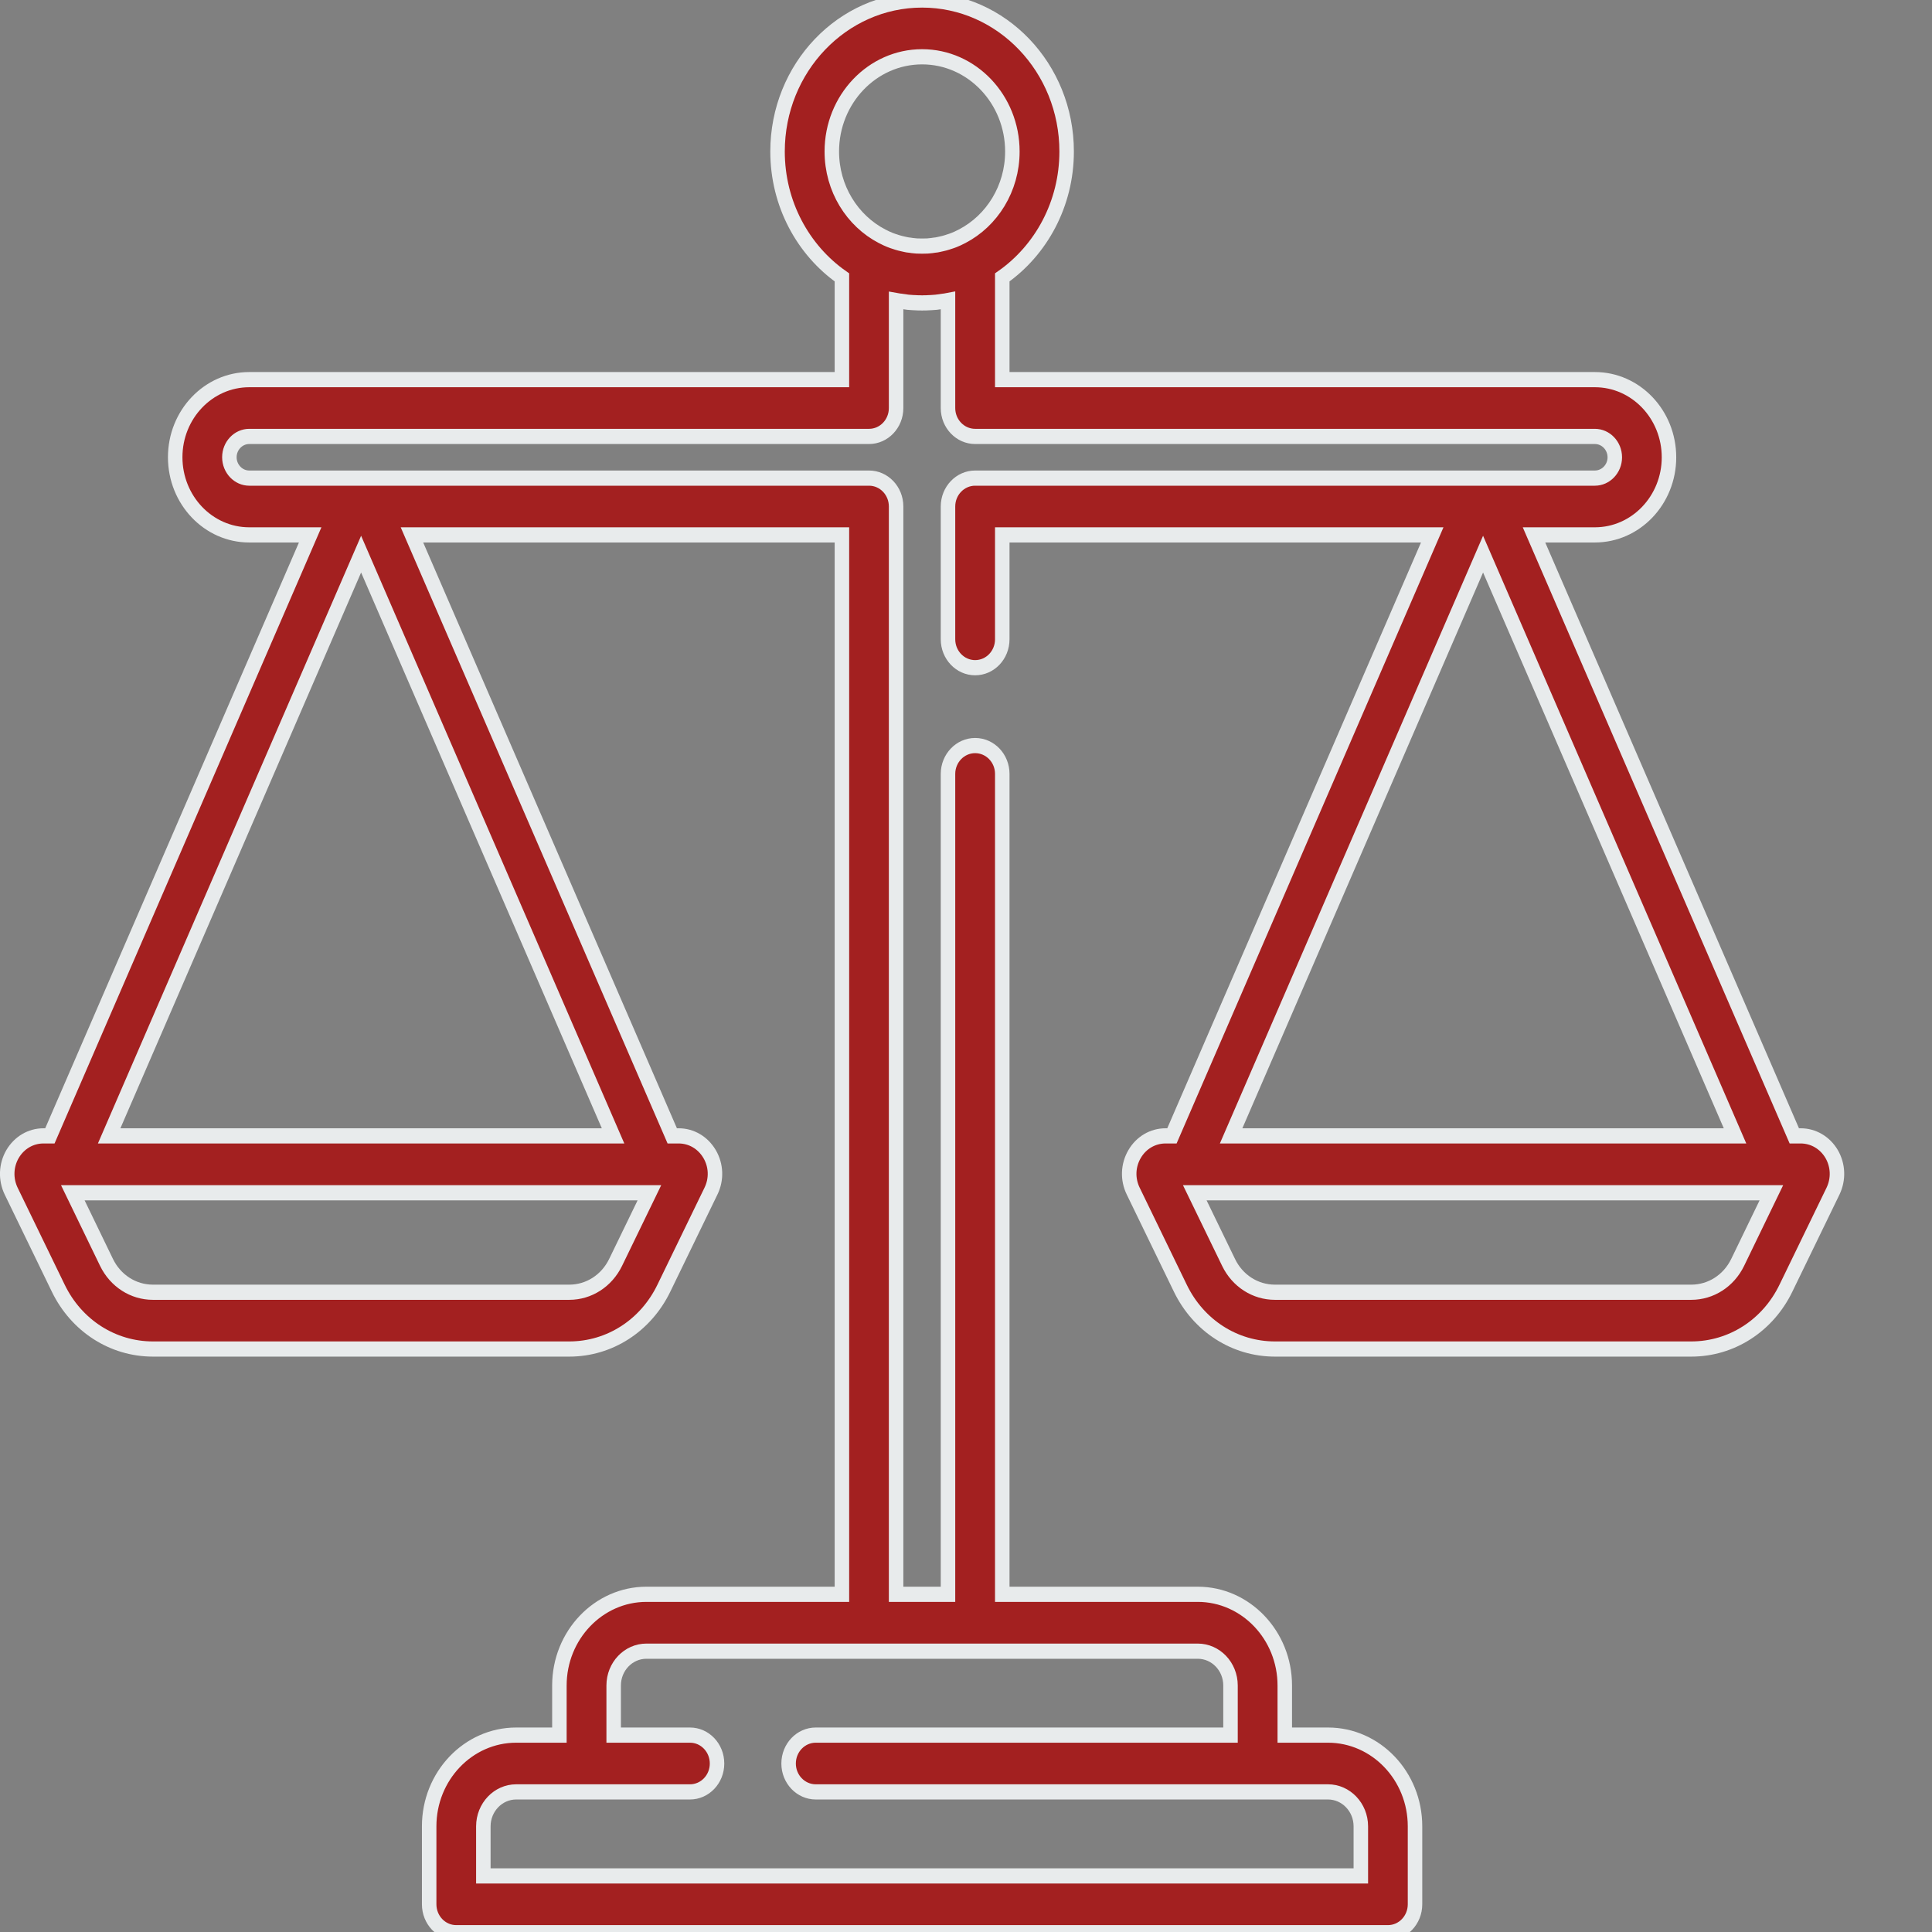 <svg width="22" height="22" xmlns="http://www.w3.org/2000/svg" xmlns:xlink="http://www.w3.org/1999/xlink" overflow="hidden"><rect width="100%" height="100%" fill="#808080" stroke="none"/><g transform="translate(-1232 -471)"><g><g><g><path d="M20.857 12.539C20.781 12.416 20.649 12.342 20.505 12.342L20.432 12.342 17.468 5.812 18.161 5.812C18.627 5.812 19.005 5.434 19.005 4.969 19.005 4.503 18.627 4.125 18.161 4.125L11.413 4.125 11.413 3.014C11.854 2.719 12.146 2.216 12.146 1.646 12.146 0.738 11.407 0 10.5 0 9.593 0 8.854 0.738 8.854 1.646 8.854 2.216 9.146 2.719 9.587 3.014L9.587 4.125 2.838 4.125C2.373 4.125 1.995 4.503 1.995 4.968 1.995 5.434 2.373 5.812 2.838 5.812L3.532 5.812 0.568 12.342 0.495 12.342C0.35 12.342 0.219 12.416 0.143 12.539 0.068 12.662 0.062 12.813 0.127 12.942L0.663 13.996C0.87 14.405 1.284 14.658 1.742 14.658L6.482 14.658C6.94 14.658 7.353 14.405 7.56 13.996L8.096 12.942C8.162 12.813 8.156 12.662 8.08 12.539 8.004 12.416 7.873 12.342 7.728 12.342L7.655 12.342 4.691 5.812 9.587 5.812 9.587 17.323 7.361 17.323C6.815 17.323 6.37 17.768 6.37 18.314L6.37 18.853 5.878 18.853C5.331 18.853 4.887 19.298 4.887 19.844L4.887 20.691C4.887 20.862 5.025 21 5.195 21L15.805 21C15.975 21 16.113 20.862 16.113 20.691L16.113 19.844C16.113 19.298 15.669 18.853 15.122 18.853L14.63 18.853 14.63 18.314C14.63 17.768 14.185 17.323 13.639 17.323L11.413 17.323 11.413 8.409C11.413 8.239 11.275 8.101 11.104 8.101 10.934 8.101 10.795 8.239 10.795 8.409L10.795 17.323 10.204 17.323 10.204 5.503C10.204 5.333 10.066 5.195 9.896 5.195L2.838 5.195C2.714 5.195 2.612 5.093 2.612 4.968 2.612 4.844 2.714 4.742 2.838 4.742L9.896 4.742C10.066 4.742 10.204 4.604 10.204 4.434L10.204 3.265C10.216 3.267 10.228 3.269 10.239 3.271 10.245 3.272 10.251 3.273 10.257 3.273 10.277 3.276 10.297 3.279 10.317 3.281 10.324 3.282 10.331 3.283 10.339 3.284 10.358 3.285 10.377 3.287 10.395 3.288 10.404 3.288 10.412 3.289 10.42 3.289 10.444 3.291 10.467 3.291 10.491 3.291 10.494 3.291 10.497 3.292 10.5 3.292 10.503 3.292 10.506 3.291 10.509 3.291 10.533 3.291 10.556 3.291 10.58 3.289 10.588 3.289 10.596 3.288 10.604 3.288 10.623 3.287 10.642 3.285 10.661 3.284 10.668 3.283 10.676 3.282 10.683 3.281 10.703 3.279 10.723 3.276 10.743 3.273 10.749 3.273 10.755 3.272 10.761 3.271 10.772 3.269 10.784 3.267 10.795 3.265L10.795 4.434C10.795 4.604 10.934 4.742 11.104 4.742L18.161 4.742C18.286 4.742 18.388 4.844 18.388 4.969 18.388 5.093 18.286 5.195 18.161 5.195L11.104 5.195C10.934 5.195 10.795 5.333 10.795 5.503L10.795 6.946C10.795 7.117 10.934 7.255 11.104 7.255 11.275 7.255 11.413 7.117 11.413 6.946L11.413 5.812 16.309 5.812 13.345 12.342 13.272 12.342C13.127 12.342 12.995 12.416 12.92 12.539 12.844 12.662 12.838 12.813 12.904 12.942L13.44 13.996C13.647 14.405 14.06 14.658 14.518 14.658L19.258 14.658C19.716 14.658 20.13 14.405 20.337 13.996L20.873 12.942C20.938 12.813 20.932 12.662 20.857 12.539ZM13.639 17.941C13.845 17.941 14.012 18.108 14.012 18.314L14.012 18.853 9.289 18.853C9.119 18.853 8.98 18.991 8.98 19.162 8.98 19.332 9.119 19.47 9.289 19.47L15.122 19.47C15.328 19.47 15.496 19.638 15.496 19.844L15.496 20.383 5.504 20.383 5.504 19.844C5.504 19.638 5.672 19.47 5.878 19.47L7.857 19.47C8.027 19.47 8.165 19.332 8.165 19.162 8.165 18.991 8.027 18.853 7.857 18.853L6.988 18.853 6.988 18.314C6.988 18.108 7.155 17.941 7.361 17.941L13.639 17.941ZM7.01 13.717C6.908 13.917 6.706 14.041 6.482 14.041L1.742 14.041C1.517 14.041 1.315 13.917 1.213 13.717L0.829 12.96 7.395 12.96 7.01 13.717ZM6.981 12.342 1.243 12.342 4.112 6.021 6.981 12.342ZM10.956 2.567C10.945 2.573 10.934 2.578 10.922 2.583 10.916 2.586 10.911 2.588 10.905 2.591 10.892 2.597 10.879 2.602 10.866 2.607 10.856 2.61 10.846 2.614 10.835 2.618 10.825 2.621 10.814 2.625 10.803 2.628 10.793 2.632 10.783 2.634 10.773 2.637 10.766 2.639 10.758 2.641 10.751 2.643 10.74 2.646 10.73 2.648 10.72 2.65 10.712 2.652 10.704 2.654 10.697 2.655 10.687 2.657 10.676 2.659 10.666 2.661 10.657 2.662 10.649 2.663 10.64 2.664 10.631 2.666 10.621 2.667 10.612 2.668 10.601 2.669 10.59 2.67 10.58 2.671 10.572 2.671 10.564 2.672 10.557 2.673 10.538 2.674 10.519 2.674 10.5 2.674 10.481 2.674 10.462 2.674 10.444 2.673 10.436 2.672 10.428 2.671 10.42 2.671 10.41 2.67 10.399 2.669 10.388 2.668 10.379 2.667 10.369 2.666 10.36 2.664 10.351 2.663 10.343 2.662 10.334 2.661 10.324 2.659 10.314 2.657 10.303 2.655 10.296 2.654 10.288 2.652 10.28 2.65 10.27 2.648 10.26 2.646 10.249 2.643 10.242 2.641 10.234 2.639 10.227 2.637 10.217 2.634 10.207 2.632 10.197 2.628 10.186 2.625 10.175 2.621 10.165 2.618 10.154 2.614 10.144 2.611 10.134 2.607 10.121 2.602 10.108 2.597 10.095 2.591 10.089 2.588 10.084 2.586 10.078 2.583 10.066 2.578 10.055 2.573 10.044 2.567 9.705 2.399 9.472 2.049 9.472 1.646 9.472 1.079 9.933 0.617 10.5 0.617 11.067 0.617 11.528 1.079 11.528 1.646 11.528 2.049 11.295 2.399 10.956 2.567ZM16.888 6.021 19.757 12.342 14.019 12.342 16.888 6.021ZM19.787 13.717C19.685 13.917 19.483 14.041 19.258 14.041L14.518 14.041C14.294 14.041 14.091 13.917 13.99 13.717L13.605 12.96 20.171 12.96 19.787 13.717Z" stroke="#E8EBEC" stroke-width="0.165" fill="#A32020" transform="matrix(1 0 0 1.048 1232 471)"/></g></g></g></g></svg>